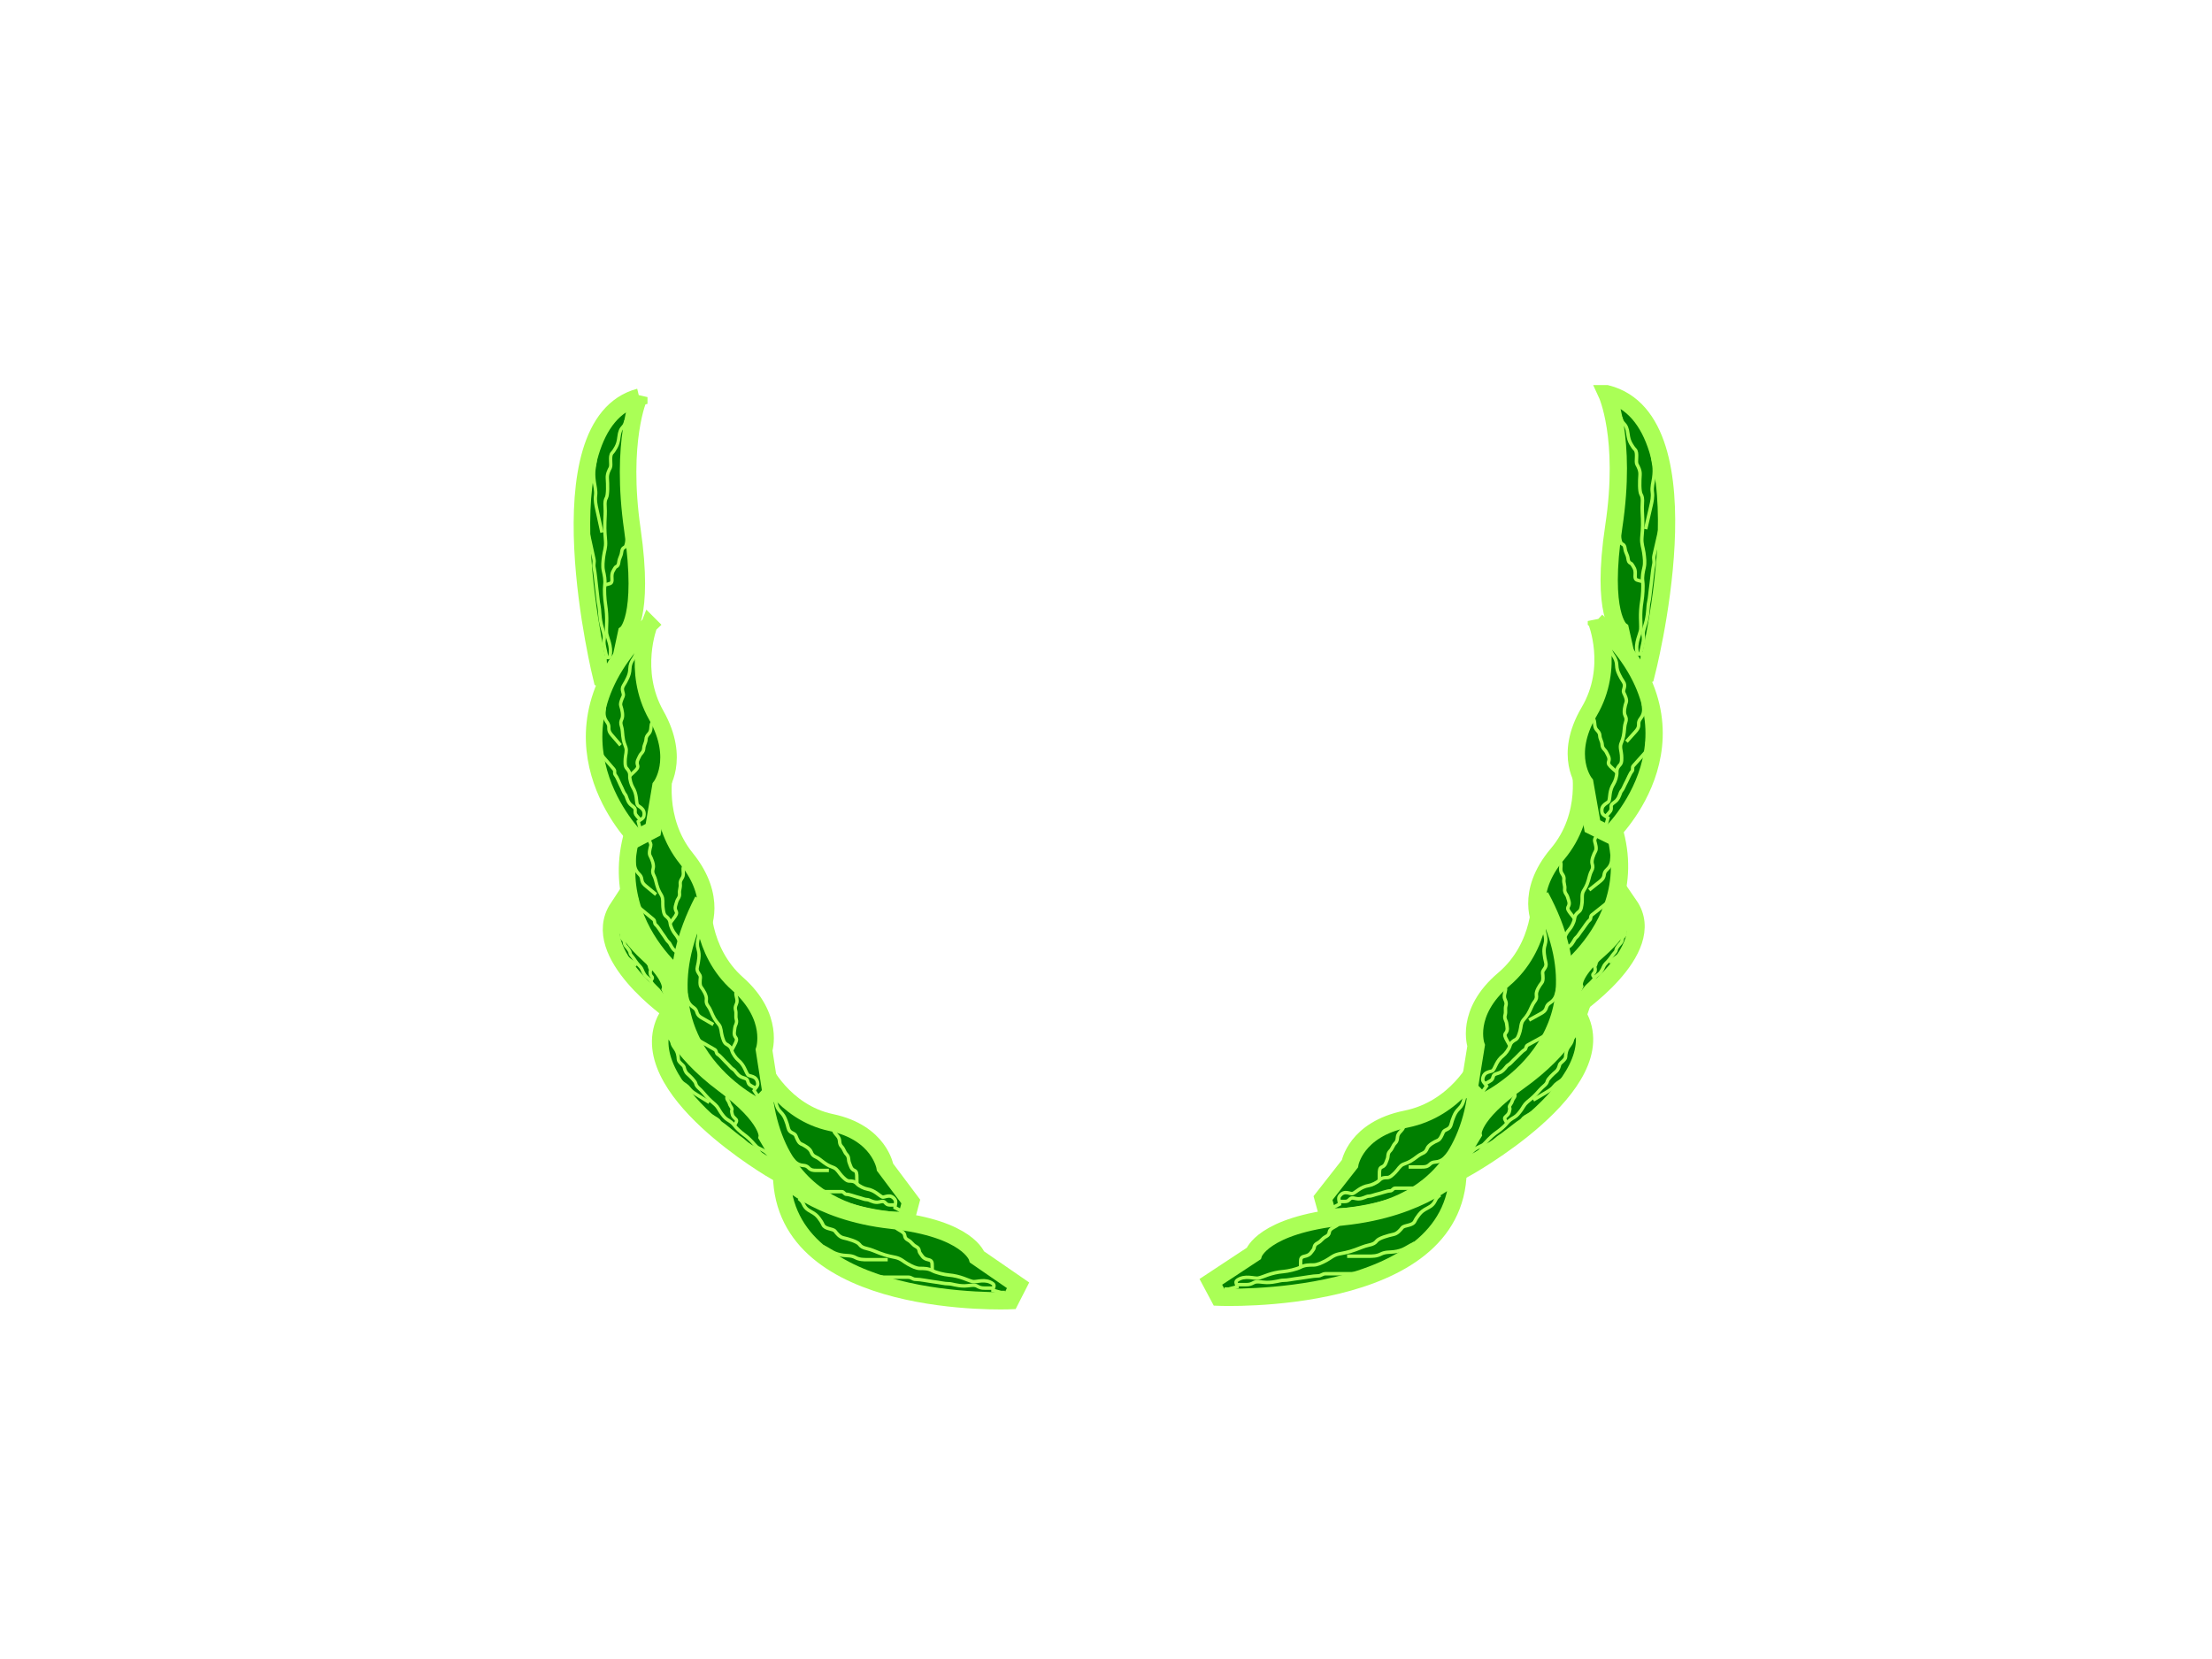<?xml version="1.0"?><svg width="640" height="480" xmlns="http://www.w3.org/2000/svg">
 <!-- Created with SVG-edit - http://svg-edit.googlecode.com/ -->
 <g>
  <title>Layer 1</title>

  <g id="svg_210">
   <g id="svg_112">
    <g id="svg_113">
     <path id="svg_114" d="m427.716,307.838c-0.426,47.652 -43.438,44.193 -43.438,44.193c0,0 -1.489,-5.394 -1.489,-5.394c0,0 7.775,-9.923 7.775,-9.923c0,0 1.626,-9.978 16.257,-12.922c14.63,-2.944 20.896,-15.955 20.896,-15.955z" stroke-linecap="null" stroke-linejoin="null" stroke-dasharray="null" stroke-width="5" stroke="#aaff56" fill="#007f00"/>
     <path id="svg_115" d="m424.464,316.113c0,0 -0.592,0.789 -0.769,1.537c-0.395,1.672 -0.769,2.306 -1.537,3.074c-0.769,0.769 -1.121,1.301 -1.537,2.306c-0.294,0.71 -0.592,1.558 -0.769,2.306c-0.395,1.672 -1.89,1.301 -2.306,2.306c-0.294,0.71 -0.827,2.011 -1.537,2.306c-1.005,0.416 -2.659,1.301 -3.074,2.306c-0.294,0.71 -0.533,1.121 -1.537,1.537c-0.71,0.294 -1.424,0.902 -2.306,1.537c-1.394,1.005 -2.364,1.243 -3.074,1.537c-1.005,0.416 -1.537,1.537 -2.306,2.306c-0.769,0.769 -1.537,1.537 -2.306,1.537c-0.769,0 -1.537,0 -2.306,0.769c-0.769,0.769 -2.316,1.414 -3.074,1.537c-2.399,0.39 -3.607,1.89 -4.612,2.306c-0.71,0.294 -2.422,-1.203 -3.843,0.769c-0.45,0.623 0,1.537 0,2.306l-1.537,0.769l-0.769,0" stroke-linecap="null" stroke-linejoin="null" stroke-dasharray="null" stroke="#aaff56" fill="none"/>
     <path id="svg_116" d="m399.1,341.477c0,0 0,-0.769 0,-1.537c0,-1.537 0.059,-2.012 0.769,-2.306c1.004,-0.416 1.121,-1.302 1.537,-2.306c0.294,-0.71 0,-1.537 0.769,-2.306c0.769,-0.769 0.769,-1.537 1.537,-2.306c0.769,-0.769 0.474,-1.596 0.769,-2.306c0.416,-1.004 1.537,-1.537 1.537,-2.306l0.769,-0.769l0.769,0" stroke-linecap="null" stroke-linejoin="null" stroke-dasharray="null" stroke="#aaff56" fill="none"/>
     <path id="svg_117" d="m407.554,337.634c0,0 0.769,0 1.537,0c0.769,0 1.537,0 2.306,0c0.769,0 1.537,0 2.306,-0.769c0.769,-0.769 1.558,-0.592 2.306,-0.769c1.673,-0.395 2.306,-1.537 3.074,-2.306l0.769,-0.769" stroke-linecap="null" stroke-linejoin="null" stroke-dasharray="null" stroke="#aaff56" fill="none"/>
     <path id="svg_118" d="m387.57,347.626c0,0 0.769,0 1.537,0c0.769,0 0.994,-0.225 1.537,-0.769c0.543,-0.543 1.537,0 2.306,0c1.537,0 2.306,-0.769 3.074,-0.769c0.769,0 1.402,-0.374 3.074,-0.769c0.748,-0.177 2.306,-0.769 3.074,-0.769c0.769,0 0.769,-0.769 1.537,-0.769c0.769,0 1.537,0 2.306,0c0.769,0 1.537,0 2.306,0c0.769,0 1.537,0 2.306,-0.769l0.769,-0.769l1.537,-0.769" stroke-linecap="null" stroke-linejoin="null" stroke-dasharray="null" stroke="#aaff56" fill="none"/>
    </g>
    <g id="svg_119">
     <path id="svg_120" d="m421.865,338.922c-0.678,39.246 -69.157,36.397 -69.157,36.397c0,0 -2.371,-4.442 -2.371,-4.442c0,0 12.378,-8.172 12.378,-8.172c0,0 2.589,-8.218 25.882,-10.642c23.293,-2.425 33.267,-13.14 33.267,-13.14z" stroke-linecap="null" stroke-linejoin="null" stroke-dasharray="null" stroke-width="5" stroke="#aaff56" fill="#007f00"/>
     <path id="svg_121" d="m416.686,345.737c0,0 -0.942,0.65 -1.224,1.266c-0.629,1.377 -1.224,1.899 -2.447,2.532c-1.224,0.633 -1.785,1.072 -2.447,1.899c-0.469,0.585 -0.942,1.283 -1.224,1.899c-0.629,1.378 -3.009,1.072 -3.671,1.899c-0.469,0.585 -1.317,1.657 -2.447,1.899c-1.599,0.342 -4.233,1.072 -4.895,1.899c-0.469,0.585 -0.848,0.924 -2.447,1.266c-1.131,0.242 -2.267,0.743 -3.671,1.266c-2.22,0.827 -3.764,1.024 -4.895,1.266c-1.599,0.342 -2.447,1.266 -3.671,1.899c-1.224,0.633 -2.447,1.266 -3.671,1.266c-1.224,0 -2.447,0 -3.671,0.633c-1.224,0.633 -3.687,1.165 -4.895,1.266c-3.819,0.321 -5.743,1.557 -7.342,1.899c-1.131,0.242 -3.856,-0.991 -6.118,0.633c-0.716,0.513 0,1.266 0,1.899l-2.447,0.633l-1.224,0" stroke-linecap="null" stroke-linejoin="null" stroke-dasharray="null" stroke="#aaff56" fill="none"/>
     <path id="svg_122" d="m376.305,366.627c0,0 0,-0.633 0,-1.266c0,-1.266 0.093,-1.657 1.224,-1.899c1.599,-0.343 1.785,-1.072 2.447,-1.899c0.468,-0.585 0,-1.266 1.224,-1.899c1.224,-0.633 1.224,-1.266 2.447,-1.899c1.224,-0.633 0.755,-1.314 1.224,-1.899c0.662,-0.827 2.447,-1.266 2.447,-1.899l1.224,-0.633l1.224,0" stroke-linecap="null" stroke-linejoin="null" stroke-dasharray="null" stroke="#aaff56" fill="none"/>
     <path id="svg_123" d="m389.766,363.462c0,0 1.224,0 2.447,0c1.224,0 2.447,0 3.671,0c1.224,0 2.447,0 3.671,-0.633c1.224,-0.633 2.48,-0.488 3.671,-0.633c2.663,-0.325 3.671,-1.266 4.895,-1.899l1.224,-0.633" stroke-linecap="null" stroke-linejoin="null" stroke-dasharray="null" stroke="#aaff56" fill="none"/>
     <path id="svg_124" d="m357.95,371.691c0,0 1.224,0 2.447,0c1.224,0 1.582,-0.185 2.447,-0.633c0.865,-0.448 2.447,0 3.671,0c2.447,0 3.671,-0.633 4.895,-0.633c1.224,0 2.232,-0.308 4.895,-0.633c1.191,-0.145 3.671,-0.633 4.895,-0.633c1.224,0 1.224,-0.633 2.447,-0.633c1.224,0 2.447,0 3.671,0c1.224,0 2.447,0 3.671,0c1.224,0 2.447,0 3.671,-0.633l1.224,-0.633l2.447,-0.633" stroke-linecap="null" stroke-linejoin="null" stroke-dasharray="null" stroke="#aaff56" fill="none"/>
    </g>
    <g id="svg_125" transform="rotate(-30.643 439.802 317.144)">
     <path id="svg_126" d="m466.192,305.528c-0.5,23.234 -51.03,21.547 -51.03,21.547c0,0 -1.749,-2.63 -1.749,-2.63c0,0 9.134,-4.838 9.134,-4.838c0,0 1.911,-4.865 19.098,-6.3c17.187,-1.435 24.548,-7.779 24.548,-7.779z" stroke-linecap="null" stroke-linejoin="null" stroke-dasharray="null" stroke-width="5" stroke="#aaff56" fill="#007f00"/>
     <path id="svg_127" d="m462.371,309.562c0,0 -0.695,0.385 -0.903,0.749c-0.464,0.815 -0.903,1.124 -1.806,1.499c-0.903,0.375 -1.317,0.634 -1.806,1.124c-0.346,0.346 -0.695,0.76 -0.903,1.124c-0.464,0.815 -2.22,0.634 -2.709,1.124c-0.346,0.346 -0.972,0.981 -1.806,1.124c-1.18,0.203 -3.123,0.634 -3.612,1.124c-0.346,0.346 -0.626,0.547 -1.806,0.749c-0.834,0.144 -1.673,0.44 -2.709,0.75c-1.638,0.49 -2.777,0.606 -3.612,0.75c-1.18,0.203 -1.806,0.749 -2.709,1.124c-0.903,0.375 -1.806,0.749 -2.709,0.749c-0.903,0 -1.806,0 -2.709,0.375c-0.903,0.375 -2.721,0.69 -3.612,0.749c-2.818,0.19 -4.237,0.922 -5.418,1.124c-0.834,0.144 -2.845,-0.586 -4.515,0.375c-0.528,0.304 0,0.75 0,1.124l-1.806,0.375l-0.903,0" stroke-linecap="null" stroke-linejoin="null" stroke-dasharray="null" stroke="#aaff56" fill="none"/>
     <path id="svg_128" d="m432.574,321.929c0,0 0,-0.375 0,-0.749c0,-0.75 0.069,-0.981 0.903,-1.124c1.18,-0.203 1.317,-0.635 1.806,-1.124c0.346,-0.346 0,-0.75 0.903,-1.124c0.903,-0.375 0.903,-0.75 1.806,-1.124c0.903,-0.375 0.557,-0.778 0.903,-1.124c0.489,-0.49 1.806,-0.75 1.806,-1.124l0.903,-0.375l0.903,0" stroke-linecap="null" stroke-linejoin="null" stroke-dasharray="null" stroke="#aaff56" fill="none"/>
     <path id="svg_129" d="m442.506,320.055c0,0 0.903,0 1.806,0c0.903,0 1.806,0 2.709,0c0.903,0 1.806,0 2.709,-0.375c0.903,-0.375 1.83,-0.289 2.709,-0.375c1.965,-0.193 2.709,-0.749 3.612,-1.124l0.903,-0.375" stroke-linecap="null" stroke-linejoin="null" stroke-dasharray="null" stroke="#aaff56" fill="none"/>
     <path id="svg_130" d="m419.03,324.927c0,0 0.903,0 1.806,0c0.903,0 1.167,-0.11 1.806,-0.375c0.638,-0.265 1.806,0 2.709,0c1.806,0 2.709,-0.375 3.612,-0.375c0.903,0 1.647,-0.182 3.612,-0.375c0.879,-0.086 2.709,-0.375 3.612,-0.375c0.903,0 0.903,-0.375 1.806,-0.375c0.903,0 1.806,0 2.709,0c0.903,0 1.806,0 2.709,0c0.903,0 1.806,0 2.709,-0.375l0.903,-0.375l1.806,-0.375" stroke-linecap="null" stroke-linejoin="null" stroke-dasharray="null" stroke="#aaff56" fill="none"/>
    </g>
    <g id="svg_131" transform="rotate(-38.411 454.285 254.245)">
     <path id="svg_132" d="m476.749,230.419c-0.426,47.652 -43.438,44.193 -43.438,44.193c0,0 -1.489,-5.394 -1.489,-5.394c0,0 7.775,-9.923 7.775,-9.923c0,0 1.626,-9.978 16.257,-12.922c14.63,-2.944 20.896,-15.955 20.896,-15.955z" stroke-linecap="null" stroke-linejoin="null" stroke-dasharray="null" stroke-width="5" stroke="#aaff56" fill="#007f00"/>
     <path id="svg_133" d="m473.496,238.694c0,0 -0.592,0.789 -0.769,1.537c-0.395,1.672 -0.769,2.306 -1.537,3.074c-0.769,0.769 -1.121,1.301 -1.537,2.306c-0.294,0.71 -0.592,1.558 -0.769,2.306c-0.395,1.673 -1.89,1.301 -2.306,2.306c-0.294,0.71 -0.827,2.011 -1.537,2.306c-1.005,0.416 -2.659,1.301 -3.074,2.306c-0.294,0.71 -0.533,1.121 -1.537,1.537c-0.71,0.294 -1.424,0.902 -2.306,1.537c-1.394,1.005 -2.364,1.243 -3.074,1.537c-1.005,0.416 -1.537,1.537 -2.306,2.306c-0.769,0.769 -1.537,1.537 -2.306,1.537c-0.769,0 -1.537,0 -2.306,0.769c-0.769,0.769 -2.316,1.414 -3.074,1.537c-2.399,0.39 -3.607,1.89 -4.612,2.306c-0.71,0.294 -2.422,-1.203 -3.843,0.769c-0.45,0.623 0,1.537 0,2.306l-1.537,0.769l-0.769,0" stroke-linecap="null" stroke-linejoin="null" stroke-dasharray="null" stroke="#aaff56" fill="none"/>
     <path id="svg_134" d="m448.132,264.058c0,0 0,-0.769 0,-1.537c0,-1.537 0.059,-2.012 0.769,-2.306c1.004,-0.416 1.121,-1.302 1.537,-2.306c0.294,-0.71 0,-1.537 0.769,-2.306c0.769,-0.769 0.769,-1.537 1.537,-2.306c0.769,-0.769 0.474,-1.596 0.769,-2.306c0.416,-1.004 1.537,-1.537 1.537,-2.306l0.769,-0.769l0.769,0" stroke-linecap="null" stroke-linejoin="null" stroke-dasharray="null" stroke="#aaff56" fill="none"/>
     <path id="svg_135" d="m456.586,260.215c0,0 0.769,0 1.537,0c0.769,0 1.537,0 2.306,0c0.769,0 1.537,0 2.306,-0.769c0.769,-0.769 1.558,-0.592 2.306,-0.769c1.673,-0.395 2.306,-1.537 3.074,-2.306l0.769,-0.769" stroke-linecap="null" stroke-linejoin="null" stroke-dasharray="null" stroke="#aaff56" fill="none"/>
     <path id="svg_136" d="m436.603,270.207c0,0 0.769,0 1.537,0c0.769,0 0.994,-0.225 1.537,-0.769c0.543,-0.543 1.537,0 2.306,0c1.537,0 2.306,-0.769 3.074,-0.769c0.769,0 1.402,-0.374 3.074,-0.769c0.748,-0.177 2.306,-0.769 3.074,-0.769c0.769,0 0.769,-0.769 1.537,-0.769c0.769,0 1.537,0 2.306,0c0.769,0 1.537,0 2.306,0c0.769,0 1.537,0 2.306,-0.769l0.769,-0.769l1.537,-0.769" stroke-linecap="null" stroke-linejoin="null" stroke-dasharray="null" stroke="#aaff56" fill="none"/>
    </g>
    <g id="svg_137" transform="rotate(-28.895 437.51 291.019)">
     <path id="svg_138" d="m459.974,267.193c-0.426,47.652 -43.438,44.193 -43.438,44.193c0,0 -1.489,-5.394 -1.489,-5.394c0,0 7.775,-9.923 7.775,-9.923c0,0 1.626,-9.978 16.257,-12.922c14.63,-2.944 20.896,-15.955 20.896,-15.955z" stroke-linecap="null" stroke-linejoin="null" stroke-dasharray="null" stroke-width="5" stroke="#aaff56" fill="#007f00"/>
     <path id="svg_139" d="m456.722,275.468c0,0 -0.592,0.789 -0.769,1.537c-0.395,1.672 -0.769,2.306 -1.537,3.074c-0.769,0.769 -1.121,1.301 -1.537,2.306c-0.294,0.71 -0.592,1.558 -0.769,2.306c-0.395,1.672 -1.89,1.301 -2.306,2.306c-0.294,0.71 -0.827,2.011 -1.537,2.306c-1.005,0.416 -2.659,1.301 -3.074,2.306c-0.294,0.71 -0.533,1.121 -1.537,1.537c-0.71,0.294 -1.424,0.902 -2.306,1.537c-1.394,1.005 -2.364,1.243 -3.074,1.537c-1.005,0.416 -1.537,1.537 -2.306,2.306c-0.769,0.769 -1.537,1.537 -2.306,1.537c-0.769,0 -1.537,0 -2.306,0.769c-0.769,0.769 -2.316,1.414 -3.074,1.537c-2.399,0.39 -3.607,1.89 -4.612,2.306c-0.71,0.294 -2.422,-1.203 -3.843,0.769c-0.45,0.623 0,1.537 0,2.306l-1.537,0.769l-0.769,0" stroke-linecap="null" stroke-linejoin="null" stroke-dasharray="null" stroke="#aaff56" fill="none"/>
     <path id="svg_140" d="m431.358,300.832c0,0 0,-0.769 0,-1.537c0,-1.537 0.059,-2.012 0.769,-2.306c1.004,-0.416 1.121,-1.302 1.537,-2.306c0.294,-0.71 0,-1.537 0.769,-2.306c0.769,-0.769 0.769,-1.537 1.537,-2.306c0.769,-0.769 0.474,-1.596 0.769,-2.306c0.416,-1.004 1.537,-1.537 1.537,-2.306l0.769,-0.769l0.769,0" stroke-linecap="null" stroke-linejoin="null" stroke-dasharray="null" stroke="#aaff56" fill="none"/>
     <path id="svg_141" d="m439.812,296.989c0,0 0.769,0 1.537,0c0.769,0 1.537,0 2.306,0c0.769,0 1.537,0 2.306,-0.769c0.769,-0.769 1.558,-0.592 2.306,-0.769c1.673,-0.395 2.306,-1.537 3.074,-2.306l0.769,-0.769" stroke-linecap="null" stroke-linejoin="null" stroke-dasharray="null" stroke="#aaff56" fill="none"/>
     <path id="svg_142" d="m419.828,306.981c0,0 0.769,0 1.537,0c0.769,0 0.994,-0.225 1.537,-0.769c0.543,-0.543 1.537,0 2.306,0c1.537,0 2.306,-0.769 3.074,-0.769c0.769,0 1.402,-0.374 3.074,-0.769c0.748,-0.177 2.306,-0.769 3.074,-0.769c0.769,0 0.769,-0.769 1.537,-0.769c0.769,0 1.537,0 2.306,0c0.769,0 1.537,0 2.306,0c0.769,0 1.537,0 2.306,-0.769l0.769,-0.769l1.537,-0.769" stroke-linecap="null" stroke-linejoin="null" stroke-dasharray="null" stroke="#aaff56" fill="none"/>
    </g>
    <g id="svg_143" transform="rotate(-77.122 471.381 156.18)">
     <path id="svg_144" d="m511.132,140.421c-0.753,31.518 -76.865,29.231 -76.865,29.231c0,0 -2.635,-3.568 -2.635,-3.568c0,0 13.758,-6.563 13.758,-6.563c0,0 2.878,-6.6 28.767,-8.547c25.889,-1.947 36.975,-10.553 36.975,-10.553z" stroke-linecap="null" stroke-linejoin="null" stroke-dasharray="null" stroke-width="5" stroke="#aaff56" fill="#007f00"/>
     <path id="svg_145" d="m505.376,145.894c0,0 -1.047,0.522 -1.36,1.017c-0.699,1.106 -1.36,1.525 -2.72,2.034c-1.36,0.508 -1.984,0.861 -2.72,1.525c-0.521,0.47 -1.047,1.03 -1.36,1.525c-0.699,1.106 -3.344,0.861 -4.08,1.525c-0.521,0.47 -1.463,1.33 -2.72,1.525c-1.778,0.275 -4.704,0.861 -5.44,1.525c-0.521,0.47 -0.943,0.742 -2.72,1.017c-1.257,0.195 -2.52,0.596 -4.08,1.017c-2.467,0.664 -4.184,0.822 -5.44,1.017c-1.778,0.275 -2.72,1.017 -4.08,1.525c-1.36,0.508 -2.72,1.017 -4.08,1.017c-1.36,0 -2.72,0 -4.08,0.508c-1.36,0.508 -4.098,0.935 -5.44,1.017c-4.245,0.258 -6.383,1.25 -8.16,1.525c-1.257,0.195 -4.286,-0.796 -6.8,0.508c-0.796,0.412 0,1.017 0,1.525l-2.72,0.508l-1.36,0" stroke-linecap="null" stroke-linejoin="null" stroke-dasharray="null" stroke="#aaff56" fill="none"/>
     <path id="svg_146" d="m460.494,162.671c0,0 0,-0.508 0,-1.017c0,-1.017 0.104,-1.331 1.36,-1.525c1.777,-0.275 1.984,-0.861 2.72,-1.525c0.52,-0.47 0,-1.017 1.36,-1.525c1.36,-0.508 1.36,-1.017 2.72,-1.525c1.36,-0.508 0.84,-1.055 1.36,-1.525c0.736,-0.664 2.72,-1.017 2.72,-1.525l1.36,-0.508l1.36,0" stroke-linecap="null" stroke-linejoin="null" stroke-dasharray="null" stroke="#aaff56" fill="none"/>
     <path id="svg_147" d="m475.454,160.129c0,0 1.36,0 2.72,0c1.36,0 2.72,0 4.08,0c1.36,0 2.72,0 4.08,-0.508c1.36,-0.508 2.757,-0.392 4.08,-0.508c2.96,-0.261 4.08,-1.017 5.44,-1.525l1.36,-0.508" stroke-linecap="null" stroke-linejoin="null" stroke-dasharray="null" stroke="#aaff56" fill="none"/>
     <path id="svg_148" d="m440.093,166.738c0,0 1.36,0 2.72,0c1.36,0 1.758,-0.149 2.72,-0.508c0.962,-0.359 2.72,0 4.08,0c2.72,0 4.08,-0.508 5.44,-0.508c1.36,0 2.48,-0.247 5.44,-0.508c1.324,-0.117 4.08,-0.508 5.44,-0.508c1.36,0 1.36,-0.508 2.72,-0.508c1.36,0 2.72,0 4.08,0c1.36,0 2.72,0 4.08,0c1.36,0 2.72,0 4.08,-0.508l1.36,-0.508l2.72,-0.508" stroke-linecap="null" stroke-linejoin="null" stroke-dasharray="null" stroke="#aaff56" fill="none"/>
    </g>
    <g id="svg_149" transform="rotate(-48.084 464.607 212.309)">
     <path id="svg_150" d="m487.071,188.484c-0.426,47.652 -43.438,44.193 -43.438,44.193c0,0 -1.489,-5.394 -1.489,-5.394c0,0 7.775,-9.923 7.775,-9.923c0,0 1.626,-9.978 16.257,-12.922c14.63,-2.944 20.896,-15.955 20.896,-15.955z" stroke-linecap="null" stroke-linejoin="null" stroke-dasharray="null" stroke-width="5" stroke="#aaff56" fill="#007f00"/>
     <path id="svg_151" d="m483.818,196.758c0,0 -0.592,0.789 -0.769,1.537c-0.395,1.672 -0.769,2.306 -1.537,3.074c-0.769,0.769 -1.121,1.301 -1.537,2.306c-0.294,0.71 -0.592,1.558 -0.769,2.306c-0.395,1.672 -1.89,1.301 -2.306,2.306c-0.294,0.71 -0.827,2.011 -1.537,2.306c-1.005,0.416 -2.659,1.301 -3.074,2.306c-0.294,0.71 -0.533,1.121 -1.537,1.537c-0.71,0.294 -1.424,0.902 -2.306,1.537c-1.394,1.005 -2.364,1.243 -3.074,1.537c-1.005,0.416 -1.537,1.537 -2.306,2.306c-0.769,0.769 -1.537,1.537 -2.306,1.537c-0.769,0 -1.537,0 -2.306,0.769c-0.769,0.769 -2.316,1.414 -3.074,1.537c-2.399,0.39 -3.607,1.89 -4.612,2.306c-0.71,0.294 -2.422,-1.203 -3.843,0.769c-0.45,0.623 0,1.537 0,2.306l-1.537,0.769l-0.769,0" stroke-linecap="null" stroke-linejoin="null" stroke-dasharray="null" stroke="#aaff56" fill="none"/>
     <path id="svg_152" d="m458.454,222.122c0,0 0,-0.769 0,-1.537c0,-1.537 0.059,-2.012 0.769,-2.306c1.004,-0.416 1.121,-1.302 1.537,-2.306c0.294,-0.71 0,-1.537 0.769,-2.306c0.769,-0.769 0.769,-1.537 1.537,-2.306c0.769,-0.769 0.474,-1.596 0.769,-2.306c0.416,-1.004 1.537,-1.537 1.537,-2.306l0.769,-0.769l0.769,0" stroke-linecap="null" stroke-linejoin="null" stroke-dasharray="null" stroke="#aaff56" fill="none"/>
     <path id="svg_153" d="m466.909,218.279c0,0 0.769,0 1.537,0c0.769,0 1.537,0 2.306,0c0.769,0 1.537,0 2.306,-0.769c0.769,-0.769 1.558,-0.592 2.306,-0.769c1.673,-0.395 2.306,-1.537 3.074,-2.306l0.769,-0.769" stroke-linecap="null" stroke-linejoin="null" stroke-dasharray="null" stroke="#aaff56" fill="none"/>
     <path id="svg_154" d="m446.925,228.271c0,0 0.769,0 1.537,0c0.769,0 0.994,-0.225 1.537,-0.769c0.543,-0.543 1.537,0 2.306,0c1.537,0 2.306,-0.769 3.074,-0.769c0.769,0 1.402,-0.374 3.074,-0.769c0.748,-0.177 2.306,-0.769 3.074,-0.769c0.769,0 0.769,-0.769 1.537,-0.769c0.769,0 1.537,0 2.306,0c0.769,0 1.537,0 2.306,0c0.769,0 1.537,0 2.306,-0.769l0.769,-0.769l1.537,-0.769" stroke-linecap="null" stroke-linejoin="null" stroke-dasharray="null" stroke="#aaff56" fill="none"/>
    </g>
    <g id="svg_155" transform="rotate(-35.631 463.051 277.752)">
     <path id="svg_156" d="m479.083,269.748c-0.304,16.008 -31.001,14.846 -31.001,14.846c0,0 -1.063,-1.812 -1.063,-1.812c0,0 5.549,-3.333 5.549,-3.333c0,0 1.161,-3.352 11.602,-4.341c10.441,-0.989 14.913,-5.36 14.913,-5.36z" stroke-linecap="null" stroke-linejoin="null" stroke-dasharray="null" stroke-width="5" stroke="#aaff56" fill="#007f00"/>
     <path id="svg_157" d="m476.761,272.528c0,0 -0.422,0.265 -0.549,0.516c-0.282,0.562 -0.549,0.775 -1.097,1.033c-0.549,0.258 -0.8,0.437 -1.097,0.775c-0.21,0.239 -0.422,0.523 -0.549,0.775c-0.282,0.562 -1.349,0.437 -1.646,0.775c-0.21,0.239 -0.59,0.676 -1.097,0.775c-0.717,0.14 -1.897,0.437 -2.194,0.775c-0.21,0.239 -0.38,0.377 -1.097,0.516c-0.507,0.099 -1.016,0.303 -1.646,0.516c-0.995,0.337 -1.687,0.418 -2.194,0.516c-0.717,0.14 -1.097,0.516 -1.646,0.775c-0.549,0.258 -1.097,0.516 -1.646,0.516c-0.549,0 -1.097,0 -1.646,0.258c-0.549,0.258 -1.653,0.475 -2.194,0.516c-1.712,0.131 -2.574,0.635 -3.291,0.775c-0.507,0.099 -1.728,-0.404 -2.743,0.258c-0.321,0.209 0,0.516 0,0.775l-1.097,0.258l-0.549,0" stroke-linecap="null" stroke-linejoin="null" stroke-dasharray="null" stroke="#aaff56" fill="none"/>
     <path id="svg_158" d="m458.66,281.049c0,0 0,-0.258 0,-0.516c0,-0.516 0.042,-0.676 0.549,-0.775c0.717,-0.14 0.8,-0.437 1.097,-0.775c0.21,-0.239 0,-0.516 0.549,-0.775c0.549,-0.258 0.549,-0.516 1.097,-0.775c0.549,-0.258 0.339,-0.536 0.549,-0.775c0.297,-0.337 1.097,-0.516 1.097,-0.775l0.549,-0.258l0.549,0" stroke-linecap="null" stroke-linejoin="null" stroke-dasharray="null" stroke="#aaff56" fill="none"/>
     <path id="svg_159" d="m464.694,279.758c0,0 0.549,0 1.097,0c0.549,0 1.097,0 1.646,0c0.549,0 1.097,0 1.646,-0.258c0.548,-0.258 1.112,-0.199 1.646,-0.258c1.194,-0.133 1.646,-0.516 2.194,-0.775l0.549,-0.258" stroke-linecap="null" stroke-linejoin="null" stroke-dasharray="null" stroke="#aaff56" fill="none"/>
     <path id="svg_160" d="m450.432,283.114c0,0 0.549,0 1.097,0c0.549,0 0.709,-0.076 1.097,-0.258c0.388,-0.183 1.097,0 1.646,0c1.097,0 1.646,-0.258 2.194,-0.258c0.549,0 1,-0.126 2.194,-0.258c0.534,-0.059 1.646,-0.258 2.194,-0.258c0.549,0 0.549,-0.258 1.097,-0.258c0.549,0 1.097,0 1.646,0c0.549,0 1.097,0 1.646,0c0.549,0 1.097,0 1.646,-0.258l0.549,-0.258l1.097,-0.258" stroke-linecap="null" stroke-linejoin="null" stroke-dasharray="null" stroke="#aaff56" fill="none"/>
    </g>
   </g>
   <g id="svg_161">
    <g id="svg_162">
     <path id="svg_163" d="m220.531,308.838c0.407,47.652 41.558,44.193 41.558,44.193c0,0 1.425,-5.394 1.425,-5.394c0,0 -7.438,-9.923 -7.438,-9.923c0,0 -1.556,-9.978 -15.553,-12.922c-13.997,-2.944 -19.991,-15.955 -19.991,-15.955z" stroke-linecap="null" stroke-linejoin="null" stroke-dasharray="null" stroke-width="5" stroke="#aaff56" fill="#007f00"/>
     <path id="svg_164" d="m223.643,317.113c0,0 0.566,0.789 0.735,1.537c0.378,1.673 0.735,2.306 1.471,3.074c0.735,0.769 1.073,1.301 1.471,2.306c0.282,0.71 0.566,1.558 0.735,2.306c0.378,1.672 1.808,1.301 2.206,2.306c0.282,0.71 0.791,2.011 1.471,2.306c0.961,0.416 2.544,1.301 2.941,2.306c0.282,0.71 0.51,1.121 1.471,1.537c0.679,0.294 1.363,0.902 2.206,1.537c1.334,1.005 2.262,1.243 2.941,1.537c0.961,0.416 1.471,1.537 2.206,2.306c0.735,0.769 1.471,1.537 2.206,1.537c0.735,0 1.471,0 2.206,0.769c0.735,0.769 2.216,1.414 2.941,1.537c2.295,0.39 3.451,1.89 4.412,2.306c0.679,0.294 2.317,-1.203 3.677,0.769c0.43,0.623 0,1.537 0,2.306l1.471,0.769l0.735,0" stroke-linecap="null" stroke-linejoin="null" stroke-dasharray="null" stroke="#aaff56" fill="none"/>
     <path id="svg_165" d="m247.909,342.477c0,0 0,-0.769 0,-1.537c0,-1.537 -0.056,-2.012 -0.735,-2.306c-0.961,-0.416 -1.073,-1.302 -1.471,-2.306c-0.281,-0.71 0,-1.537 -0.735,-2.306c-0.735,-0.769 -0.735,-1.537 -1.471,-2.306c-0.735,-0.769 -0.454,-1.596 -0.735,-2.306c-0.398,-1.004 -1.471,-1.537 -1.471,-2.306l-0.735,-0.769l-0.735,0" stroke-linecap="null" stroke-linejoin="null" stroke-dasharray="null" stroke="#aaff56" fill="none"/>
     <path id="svg_166" d="m239.82,338.634c0,0 -0.735,0 -1.471,0c-0.735,0 -1.471,0 -2.206,0c-0.735,0 -1.471,0 -2.206,-0.769c-0.735,-0.769 -1.49,-0.592 -2.206,-0.769c-1.6,-0.395 -2.206,-1.537 -2.941,-2.306l-0.735,-0.769" stroke-linecap="null" stroke-linejoin="null" stroke-dasharray="null" stroke="#aaff56" fill="none"/>
     <path id="svg_167" d="m258.939,348.626c0,0 -0.735,0 -1.471,0c-0.735,0 -0.951,-0.225 -1.471,-0.769c-0.52,-0.544 -1.471,0 -2.206,0c-1.471,0 -2.206,-0.769 -2.941,-0.769c-0.735,0 -1.341,-0.374 -2.941,-0.769c-0.716,-0.177 -2.206,-0.769 -2.941,-0.769c-0.735,0 -0.735,-0.769 -1.471,-0.769c-0.735,0 -1.471,0 -2.206,0c-0.735,0 -1.471,0 -2.206,0c-0.735,0 -1.471,0 -2.206,-0.769l-0.735,-0.769l-1.471,-0.769" stroke-linecap="null" stroke-linejoin="null" stroke-dasharray="null" stroke="#aaff56" fill="none"/>
    </g>
    <g id="svg_168">
     <path id="svg_169" d="m226.129,339.922c0.648,39.246 66.163,36.397 66.163,36.397c0,0 2.268,-4.442 2.268,-4.442c0,0 -11.843,-8.172 -11.843,-8.172c0,0 -2.477,-8.218 -24.762,-10.642c-22.284,-2.425 -31.827,-13.14 -31.827,-13.14z" stroke-linecap="null" stroke-linejoin="null" stroke-dasharray="null" stroke-width="5" stroke="#aaff56" fill="#007f00"/>
     <path id="svg_170" d="m231.084,346.737c0,0 0.901,0.65 1.171,1.266c0.602,1.377 1.171,1.899 2.341,2.532c1.171,0.633 1.708,1.072 2.341,1.899c0.448,0.585 0.901,1.283 1.171,1.899c0.602,1.378 2.879,1.072 3.512,1.899c0.448,0.585 1.26,1.657 2.341,1.899c1.53,0.342 4.049,1.072 4.683,1.899c0.448,0.585 0.811,0.923 2.341,1.266c1.082,0.242 2.169,0.743 3.512,1.266c2.124,0.827 3.601,1.024 4.683,1.266c1.53,0.343 2.341,1.266 3.512,1.899c1.171,0.633 2.342,1.266 3.512,1.266c1.171,0 2.341,0 3.512,0.633c1.171,0.633 3.527,1.165 4.683,1.266c3.654,0.321 5.494,1.557 7.024,1.899c1.082,0.242 3.689,-0.991 5.854,0.633c0.685,0.513 0,1.266 0,1.899l2.341,0.633l1.171,0" stroke-linecap="null" stroke-linejoin="null" stroke-dasharray="null" stroke="#aaff56" fill="none"/>
     <path id="svg_171" d="m269.717,367.627c0,0 0,-0.633 0,-1.266c0,-1.266 -0.089,-1.657 -1.171,-1.899c-1.53,-0.343 -1.708,-1.072 -2.341,-1.899c-0.448,-0.585 0,-1.266 -1.171,-1.899c-1.171,-0.633 -1.171,-1.266 -2.342,-1.899c-1.171,-0.633 -0.723,-1.314 -1.171,-1.899c-0.634,-0.827 -2.341,-1.266 -2.341,-1.899l-1.171,-0.633l-1.171,0" stroke-linecap="null" stroke-linejoin="null" stroke-dasharray="null" stroke="#aaff56" fill="none"/>
     <path id="svg_172" d="m256.839,364.462c0,0 -1.171,0 -2.341,0c-1.171,0 -2.341,0 -3.512,0c-1.171,0 -2.341,0 -3.512,-0.633c-1.171,-0.633 -2.373,-0.488 -3.512,-0.633c-2.548,-0.325 -3.512,-1.266 -4.683,-1.899l-1.171,-0.633" stroke-linecap="null" stroke-linejoin="null" stroke-dasharray="null" stroke="#aaff56" fill="none"/>
     <path id="svg_173" d="m287.277,372.691c0,0 -1.171,0 -2.341,0c-1.171,0 -1.514,-0.185 -2.341,-0.633c-0.828,-0.448 -2.341,0 -3.512,0c-2.341,0 -3.512,-0.633 -4.683,-0.633c-1.171,0 -2.135,-0.308 -4.683,-0.633c-1.139,-0.145 -3.512,-0.633 -4.683,-0.633c-1.171,0 -1.171,-0.633 -2.342,-0.633c-1.171,0 -2.341,0 -3.512,0c-1.171,0 -2.341,0 -3.512,0c-1.171,0 -2.341,0 -3.512,-0.633l-1.171,-0.633l-2.341,-0.633" stroke-linecap="null" stroke-linejoin="null" stroke-dasharray="null" stroke="#aaff56" fill="none"/>
    </g>
    <g id="svg_174" transform="matrix(-0.823 -0.51 -0.488 0.86 816.595 198.007)">
     <path id="svg_175" d="m511.59,415.454c-0.5,23.234 -51.03,21.547 -51.03,21.547c0,0 -1.749,-2.63 -1.749,-2.63c0,0 9.134,-4.838 9.134,-4.838c0,0 1.911,-4.865 19.098,-6.3c17.187,-1.435 24.548,-7.779 24.548,-7.779z" stroke-linecap="null" stroke-linejoin="null" stroke-dasharray="null" stroke-width="5" stroke="#aaff56" fill="#007f00"/>
     <path id="svg_176" d="m507.769,419.488c0,0 -0.695,0.385 -0.903,0.749c-0.464,0.815 -0.903,1.124 -1.806,1.499c-0.903,0.375 -1.317,0.634 -1.806,1.124c-0.346,0.346 -0.695,0.76 -0.903,1.124c-0.464,0.815 -2.22,0.634 -2.709,1.124c-0.346,0.346 -0.972,0.981 -1.806,1.124c-1.18,0.203 -3.123,0.634 -3.612,1.124c-0.346,0.346 -0.626,0.547 -1.806,0.749c-0.834,0.144 -1.673,0.44 -2.709,0.75c-1.638,0.49 -2.777,0.606 -3.612,0.75c-1.18,0.203 -1.806,0.749 -2.709,1.124c-0.903,0.375 -1.806,0.749 -2.709,0.749c-0.903,0 -1.806,0 -2.709,0.375c-0.903,0.375 -2.721,0.69 -3.612,0.749c-2.818,0.19 -4.237,0.922 -5.418,1.124c-0.834,0.144 -2.845,-0.586 -4.515,0.375c-0.528,0.304 0,0.75 0,1.124l-1.806,0.375l-0.903,0" stroke-linecap="null" stroke-linejoin="null" stroke-dasharray="null" stroke="#aaff56" fill="none"/>
     <path id="svg_177" d="m477.972,431.855c0,0 0,-0.375 0,-0.749c0,-0.75 0.069,-0.981 0.903,-1.124c1.18,-0.203 1.317,-0.635 1.806,-1.124c0.346,-0.346 0,-0.75 0.903,-1.124c0.903,-0.375 0.903,-0.75 1.806,-1.124c0.903,-0.375 0.557,-0.778 0.903,-1.124c0.489,-0.49 1.806,-0.75 1.806,-1.124l0.903,-0.375l0.903,0" stroke-linecap="null" stroke-linejoin="null" stroke-dasharray="null" stroke="#aaff56" fill="none"/>
     <path id="svg_178" d="m487.905,429.981c0,0 0.903,0 1.806,0c0.903,0 1.806,0 2.709,0c0.903,0 1.806,0 2.709,-0.375c0.903,-0.375 1.83,-0.289 2.709,-0.375c1.965,-0.193 2.709,-0.749 3.612,-1.124l0.903,-0.375" stroke-linecap="null" stroke-linejoin="null" stroke-dasharray="null" stroke="#aaff56" fill="none"/>
     <path id="svg_179" d="m464.428,434.853c0,0 0.903,0 1.806,0c0.903,0 1.167,-0.11 1.806,-0.375c0.638,-0.265 1.806,0 2.709,0c1.806,0 2.709,-0.375 3.612,-0.375c0.903,0 1.647,-0.182 3.612,-0.375c0.879,-0.086 2.709,-0.375 3.612,-0.375c0.903,0 0.903,-0.375 1.806,-0.375c0.903,0 1.806,0 2.709,0c0.903,0 1.806,0 2.709,0c0.903,0 1.806,0 2.709,-0.375l0.903,-0.375l1.806,-0.375" stroke-linecap="null" stroke-linejoin="null" stroke-dasharray="null" stroke="#aaff56" fill="none"/>
    </g>
    <g id="svg_180" transform="matrix(-0.75 -0.621 -0.594 0.784 793.312 253.373)">
     <path id="svg_181" d="m511.243,366.116c-0.426,47.652 -43.438,44.193 -43.438,44.193c0,0 -1.489,-5.394 -1.489,-5.394c0,0 7.775,-9.923 7.775,-9.923c0,0 1.626,-9.978 16.257,-12.922c14.63,-2.944 20.896,-15.955 20.896,-15.955z" stroke-linecap="null" stroke-linejoin="null" stroke-dasharray="null" stroke-width="5" stroke="#aaff56" fill="#007f00"/>
     <path id="svg_182" d="m507.99,374.391c0,0 -0.592,0.789 -0.769,1.537c-0.395,1.672 -0.769,2.306 -1.537,3.074c-0.769,0.769 -1.121,1.301 -1.537,2.306c-0.294,0.71 -0.592,1.558 -0.769,2.306c-0.395,1.672 -1.89,1.301 -2.306,2.306c-0.294,0.71 -0.827,2.011 -1.537,2.306c-1.005,0.416 -2.659,1.301 -3.074,2.306c-0.294,0.71 -0.533,1.121 -1.537,1.537c-0.71,0.294 -1.424,0.902 -2.306,1.537c-1.394,1.005 -2.364,1.243 -3.074,1.537c-1.005,0.416 -1.537,1.537 -2.306,2.306c-0.769,0.769 -1.537,1.537 -2.306,1.537c-0.769,0 -1.537,0 -2.306,0.769c-0.769,0.769 -2.316,1.414 -3.074,1.537c-2.399,0.39 -3.607,1.89 -4.612,2.306c-0.71,0.294 -2.422,-1.203 -3.843,0.769c-0.45,0.623 0,1.537 0,2.306l-1.537,0.769l-0.769,0" stroke-linecap="null" stroke-linejoin="null" stroke-dasharray="null" stroke="#aaff56" fill="none"/>
     <path id="svg_183" d="m482.626,399.755c0,0 0,-0.769 0,-1.537c0,-1.537 0.059,-2.012 0.769,-2.306c1.004,-0.416 1.121,-1.302 1.537,-2.306c0.294,-0.71 0,-1.537 0.769,-2.306c0.769,-0.769 0.769,-1.537 1.537,-2.306c0.769,-0.769 0.474,-1.596 0.769,-2.306c0.416,-1.004 1.537,-1.537 1.537,-2.306l0.769,-0.769l0.769,0" stroke-linecap="null" stroke-linejoin="null" stroke-dasharray="null" stroke="#aaff56" fill="none"/>
     <path id="svg_184" d="m491.081,395.912c0,0 0.769,0 1.537,0c0.769,0 1.537,0 2.306,0c0.769,0 1.537,0 2.306,-0.769c0.769,-0.769 1.558,-0.592 2.306,-0.769c1.673,-0.395 2.306,-1.537 3.074,-2.306l0.769,-0.769" stroke-linecap="null" stroke-linejoin="null" stroke-dasharray="null" stroke="#aaff56" fill="none"/>
     <path id="svg_185" d="m471.097,405.904c0,0 0.769,0 1.537,0c0.769,0 0.994,-0.225 1.537,-0.769c0.543,-0.543 1.537,0 2.306,0c1.537,0 2.306,-0.769 3.074,-0.769c0.769,0 1.402,-0.374 3.074,-0.769c0.748,-0.177 2.306,-0.769 3.074,-0.769c0.769,0 0.769,-0.769 1.537,-0.769c0.769,0 1.537,0 2.306,0c0.769,0 1.537,0 2.306,0c0.769,0 1.537,0 2.306,-0.769l0.769,-0.769l1.537,-0.769" stroke-linecap="null" stroke-linejoin="null" stroke-dasharray="null" stroke="#aaff56" fill="none"/>
    </g>
    <g id="svg_186" transform="matrix(-0.838 -0.483 -0.462 0.876 799.88 180.522)">
     <path id="svg_187" d="m507.338,371.132c-0.426,47.652 -43.438,44.193 -43.438,44.193c0,0 -1.489,-5.394 -1.489,-5.394c0,0 7.775,-9.923 7.775,-9.923c0,0 1.626,-9.978 16.257,-12.922c14.63,-2.944 20.896,-15.955 20.896,-15.955z" stroke-linecap="null" stroke-linejoin="null" stroke-dasharray="null" stroke-width="5" stroke="#aaff56" fill="#007f00"/>
     <path id="svg_188" d="m504.085,379.407c0,0 -0.592,0.789 -0.769,1.537c-0.395,1.672 -0.769,2.306 -1.537,3.074c-0.769,0.769 -1.121,1.301 -1.537,2.306c-0.294,0.71 -0.592,1.558 -0.769,2.306c-0.395,1.672 -1.89,1.301 -2.306,2.306c-0.294,0.71 -0.827,2.011 -1.537,2.306c-1.005,0.416 -2.659,1.301 -3.074,2.306c-0.294,0.71 -0.533,1.121 -1.537,1.537c-0.71,0.294 -1.424,0.902 -2.306,1.537c-1.394,1.005 -2.364,1.243 -3.074,1.537c-1.005,0.416 -1.537,1.537 -2.306,2.306c-0.769,0.769 -1.537,1.537 -2.306,1.537c-0.769,0 -1.537,0 -2.306,0.769c-0.769,0.769 -2.316,1.414 -3.074,1.537c-2.399,0.39 -3.607,1.89 -4.612,2.306c-0.71,0.294 -2.422,-1.203 -3.843,0.769c-0.45,0.623 0,1.537 0,2.306l-1.537,0.769l-0.769,0" stroke-linecap="null" stroke-linejoin="null" stroke-dasharray="null" stroke="#aaff56" fill="none"/>
     <path id="svg_189" d="m478.721,404.771c0,0 0,-0.769 0,-1.537c0,-1.537 0.059,-2.012 0.769,-2.306c1.004,-0.416 1.121,-1.302 1.537,-2.306c0.294,-0.71 0,-1.537 0.769,-2.306c0.769,-0.769 0.769,-1.537 1.537,-2.306c0.769,-0.769 0.474,-1.596 0.769,-2.306c0.416,-1.004 1.537,-1.537 1.537,-2.306l0.769,-0.769l0.769,0" stroke-linecap="null" stroke-linejoin="null" stroke-dasharray="null" stroke="#aaff56" fill="none"/>
     <path id="svg_190" d="m487.176,400.928c0,0 0.769,0 1.537,0c0.769,0 1.537,0 2.306,0c0.769,0 1.537,0 2.306,-0.769c0.769,-0.769 1.558,-0.592 2.306,-0.769c1.673,-0.395 2.306,-1.537 3.074,-2.306l0.769,-0.769" stroke-linecap="null" stroke-linejoin="null" stroke-dasharray="null" stroke="#aaff56" fill="none"/>
     <path id="svg_191" d="m467.192,410.92c0,0 0.769,0 1.537,0c0.769,0 0.994,-0.225 1.537,-0.769c0.543,-0.543 1.537,0 2.306,0c1.537,0 2.306,-0.769 3.074,-0.769c0.769,0 1.402,-0.374 3.074,-0.769c0.748,-0.177 2.306,-0.769 3.074,-0.769c0.769,0 0.769,-0.769 1.537,-0.769c0.769,0 1.537,0 2.306,0c0.769,0 1.537,0 2.306,0c0.769,0 1.537,0 2.306,-0.769l0.769,-0.769l1.537,-0.769" stroke-linecap="null" stroke-linejoin="null" stroke-dasharray="null" stroke="#aaff56" fill="none"/>
    </g>
    <g id="svg_192" transform="matrix(-0.213 -0.975 -0.933 0.223 626.205 467.857)">
     <path id="svg_193" d="m446.848,370.931c-0.753,31.518 -76.865,29.231 -76.865,29.231c0,0 -2.635,-3.568 -2.635,-3.568c0,0 13.758,-6.563 13.758,-6.563c0,0 2.878,-6.6 28.767,-8.547c25.889,-1.947 36.975,-10.553 36.975,-10.553z" stroke-linecap="null" stroke-linejoin="null" stroke-dasharray="null" stroke-width="5" stroke="#aaff56" fill="#007f00"/>
     <path id="svg_194" d="m441.092,376.404c0,0 -1.047,0.522 -1.36,1.017c-0.699,1.106 -1.36,1.525 -2.72,2.034c-1.36,0.508 -1.984,0.861 -2.72,1.525c-0.521,0.47 -1.047,1.03 -1.36,1.525c-0.699,1.106 -3.344,0.861 -4.08,1.525c-0.521,0.47 -1.463,1.33 -2.72,1.525c-1.778,0.275 -4.704,0.861 -5.44,1.525c-0.521,0.47 -0.943,0.742 -2.72,1.017c-1.257,0.195 -2.52,0.596 -4.08,1.017c-2.467,0.664 -4.184,0.822 -5.44,1.017c-1.778,0.275 -2.72,1.017 -4.08,1.525c-1.36,0.508 -2.72,1.017 -4.08,1.017c-1.36,0 -2.72,0 -4.08,0.508c-1.36,0.508 -4.098,0.935 -5.44,1.017c-4.245,0.258 -6.383,1.25 -8.16,1.525c-1.257,0.195 -4.286,-0.796 -6.8,0.508c-0.796,0.412 0,1.017 0,1.525l-2.72,0.508l-1.36,0" stroke-linecap="null" stroke-linejoin="null" stroke-dasharray="null" stroke="#aaff56" fill="none"/>
     <path id="svg_195" d="m396.21,393.18c0,0 0,-0.508 0,-1.017c0,-1.017 0.104,-1.331 1.36,-1.525c1.777,-0.275 1.984,-0.861 2.72,-1.525c0.52,-0.47 0,-1.017 1.36,-1.525c1.36,-0.508 1.36,-1.017 2.72,-1.525c1.36,-0.508 0.84,-1.055 1.36,-1.525c0.736,-0.664 2.72,-1.017 2.72,-1.525l1.36,-0.508l1.36,0" stroke-linecap="null" stroke-linejoin="null" stroke-dasharray="null" stroke="#aaff56" fill="none"/>
     <path id="svg_196" d="m411.171,390.639c0,0 1.36,0 2.72,0c1.36,0 2.72,0 4.08,0c1.36,0 2.72,0 4.08,-0.508c1.36,-0.508 2.757,-0.392 4.08,-0.508c2.96,-0.261 4.08,-1.017 5.44,-1.525l1.36,-0.508" stroke-linecap="null" stroke-linejoin="null" stroke-dasharray="null" stroke="#aaff56" fill="none"/>
     <path id="svg_197" d="m375.809,397.247c0,0 1.36,0 2.72,0c1.36,0 1.758,-0.149 2.72,-0.508c0.962,-0.359 2.72,0 4.08,0c2.72,0 4.08,-0.508 5.44,-0.508c1.36,0 2.48,-0.247 5.44,-0.508c1.324,-0.117 4.08,-0.508 5.44,-0.508c1.36,0 1.36,-0.508 2.72,-0.508c1.36,0 2.72,0 4.08,0c1.36,0 2.72,0 4.08,0c1.36,0 2.72,0 4.08,-0.508l1.36,-0.508l2.72,-0.508" stroke-linecap="null" stroke-linejoin="null" stroke-dasharray="null" stroke="#aaff56" fill="none"/>
    </g>
    <g id="svg_198" transform="matrix(-0.639 -0.744 -0.712 0.668 761.401 318.81)">
     <path id="svg_199" d="m503.287,353.829c-0.426,47.652 -43.438,44.193 -43.438,44.193c0,0 -1.489,-5.394 -1.489,-5.394c0,0 7.775,-9.923 7.775,-9.923c0,0 1.626,-9.978 16.257,-12.922c14.63,-2.944 20.896,-15.955 20.896,-15.955z" stroke-linecap="null" stroke-linejoin="null" stroke-dasharray="null" stroke-width="5" stroke="#aaff56" fill="#007f00"/>
     <path id="svg_200" d="m500.035,362.104c0,0 -0.592,0.789 -0.769,1.537c-0.395,1.672 -0.769,2.306 -1.537,3.074c-0.769,0.769 -1.121,1.301 -1.537,2.306c-0.294,0.71 -0.592,1.558 -0.769,2.306c-0.395,1.672 -1.89,1.301 -2.306,2.306c-0.294,0.71 -0.827,2.011 -1.537,2.306c-1.005,0.416 -2.659,1.301 -3.074,2.306c-0.294,0.71 -0.533,1.121 -1.537,1.537c-0.71,0.294 -1.424,0.902 -2.306,1.537c-1.394,1.005 -2.364,1.243 -3.074,1.537c-1.005,0.416 -1.537,1.537 -2.306,2.306c-0.769,0.769 -1.537,1.537 -2.306,1.537c-0.769,0 -1.537,0 -2.306,0.769c-0.769,0.769 -2.316,1.414 -3.074,1.537c-2.399,0.39 -3.607,1.89 -4.612,2.306c-0.71,0.294 -2.422,-1.203 -3.843,0.769c-0.45,0.623 0,1.537 0,2.306l-1.537,0.769l-0.769,0" stroke-linecap="null" stroke-linejoin="null" stroke-dasharray="null" stroke="#aaff56" fill="none"/>
     <path id="svg_201" d="m474.671,387.468c0,0 0,-0.769 0,-1.537c0,-1.537 0.059,-2.012 0.769,-2.306c1.004,-0.416 1.121,-1.302 1.537,-2.306c0.294,-0.71 0,-1.537 0.769,-2.306c0.769,-0.769 0.769,-1.537 1.537,-2.306c0.769,-0.769 0.474,-1.596 0.769,-2.306c0.416,-1.004 1.537,-1.537 1.537,-2.306l0.769,-0.769l0.769,0" stroke-linecap="null" stroke-linejoin="null" stroke-dasharray="null" stroke="#aaff56" fill="none"/>
     <path id="svg_202" d="m483.125,383.625c0,0 0.769,0 1.537,0c0.769,0 1.537,0 2.306,0c0.769,0 1.537,0 2.306,-0.769c0.769,-0.769 1.558,-0.592 2.306,-0.769c1.673,-0.395 2.306,-1.537 3.074,-2.306l0.769,-0.769" stroke-linecap="null" stroke-linejoin="null" stroke-dasharray="null" stroke="#aaff56" fill="none"/>
     <path id="svg_203" d="m463.141,393.616c0,0 0.769,0 1.537,0c0.769,0 0.994,-0.225 1.537,-0.769c0.543,-0.543 1.537,0 2.306,0c1.537,0 2.306,-0.769 3.074,-0.769c0.769,0 1.402,-0.374 3.074,-0.769c0.748,-0.177 2.306,-0.769 3.074,-0.769c0.769,0 0.769,-0.769 1.537,-0.769c0.769,0 1.537,0 2.306,0c0.769,0 1.537,0 2.306,0c0.769,0 1.537,0 2.306,-0.769l0.769,-0.769l1.537,-0.769" stroke-linecap="null" stroke-linejoin="null" stroke-dasharray="null" stroke="#aaff56" fill="none"/>
    </g>
    <g id="svg_204" transform="matrix(-0.778 -0.583 -0.557 0.813 802.354 242.418)">
     <path id="svg_205" d="m517.88,396.394c-0.304,16.008 -31.001,14.846 -31.001,14.846c0,0 -1.063,-1.812 -1.063,-1.812c0,0 5.549,-3.333 5.549,-3.333c0,0 1.161,-3.352 11.602,-4.341c10.441,-0.989 14.913,-5.36 14.913,-5.36z" stroke-linecap="null" stroke-linejoin="null" stroke-dasharray="null" stroke-width="5" stroke="#aaff56" fill="#007f00"/>
     <path id="svg_206" d="m515.559,399.174c0,0 -0.422,0.265 -0.549,0.516c-0.282,0.562 -0.549,0.775 -1.097,1.033c-0.549,0.258 -0.8,0.437 -1.097,0.775c-0.21,0.239 -0.422,0.523 -0.549,0.775c-0.282,0.562 -1.349,0.437 -1.646,0.775c-0.21,0.239 -0.59,0.676 -1.097,0.775c-0.717,0.14 -1.897,0.437 -2.194,0.775c-0.21,0.239 -0.38,0.377 -1.097,0.516c-0.507,0.099 -1.016,0.303 -1.646,0.516c-0.995,0.337 -1.687,0.418 -2.194,0.516c-0.717,0.14 -1.097,0.516 -1.646,0.775c-0.549,0.258 -1.097,0.516 -1.646,0.516c-0.549,0 -1.097,0 -1.646,0.258c-0.549,0.258 -1.653,0.475 -2.194,0.516c-1.712,0.131 -2.574,0.635 -3.291,0.775c-0.507,0.099 -1.728,-0.404 -2.743,0.258c-0.321,0.209 0,0.516 0,0.775l-1.097,0.258l-0.549,0" stroke-linecap="null" stroke-linejoin="null" stroke-dasharray="null" stroke="#aaff56" fill="none"/>
     <path id="svg_207" d="m497.457,407.695c0,0 0,-0.258 0,-0.516c0,-0.516 0.042,-0.676 0.549,-0.775c0.717,-0.14 0.8,-0.437 1.097,-0.775c0.21,-0.239 0,-0.516 0.549,-0.775c0.549,-0.258 0.549,-0.516 1.097,-0.775c0.549,-0.258 0.339,-0.536 0.549,-0.775c0.297,-0.337 1.097,-0.516 1.097,-0.775l0.549,-0.258l0.549,0" stroke-linecap="null" stroke-linejoin="null" stroke-dasharray="null" stroke="#aaff56" fill="none"/>
     <path id="svg_208" d="m503.491,406.404c0,0 0.548,0 1.097,0c0.549,0 1.097,0 1.646,0c0.549,0 1.097,0 1.646,-0.258c0.548,-0.258 1.112,-0.199 1.646,-0.258c1.194,-0.133 1.646,-0.516 2.194,-0.775l0.549,-0.258" stroke-linecap="null" stroke-linejoin="null" stroke-dasharray="null" stroke="#aaff56" fill="none"/>
     <path id="svg_209" d="m489.229,409.761c0,0 0.549,0 1.097,0c0.549,0 0.709,-0.076 1.097,-0.258c0.388,-0.183 1.097,0 1.646,0c1.097,0 1.646,-0.258 2.194,-0.258c0.549,0 1,-0.126 2.194,-0.258c0.534,-0.059 1.646,-0.258 2.194,-0.258c0.549,0 0.549,-0.258 1.097,-0.258c0.549,0 1.097,0 1.646,0c0.549,0 1.097,0 1.646,0c0.549,0 1.097,0 1.646,-0.258l0.549,-0.258l1.097,-0.258" stroke-linecap="null" stroke-linejoin="null" stroke-dasharray="null" stroke="#aaff56" fill="none"/>
    </g>
   </g>
  </g>
 </g>
</svg>